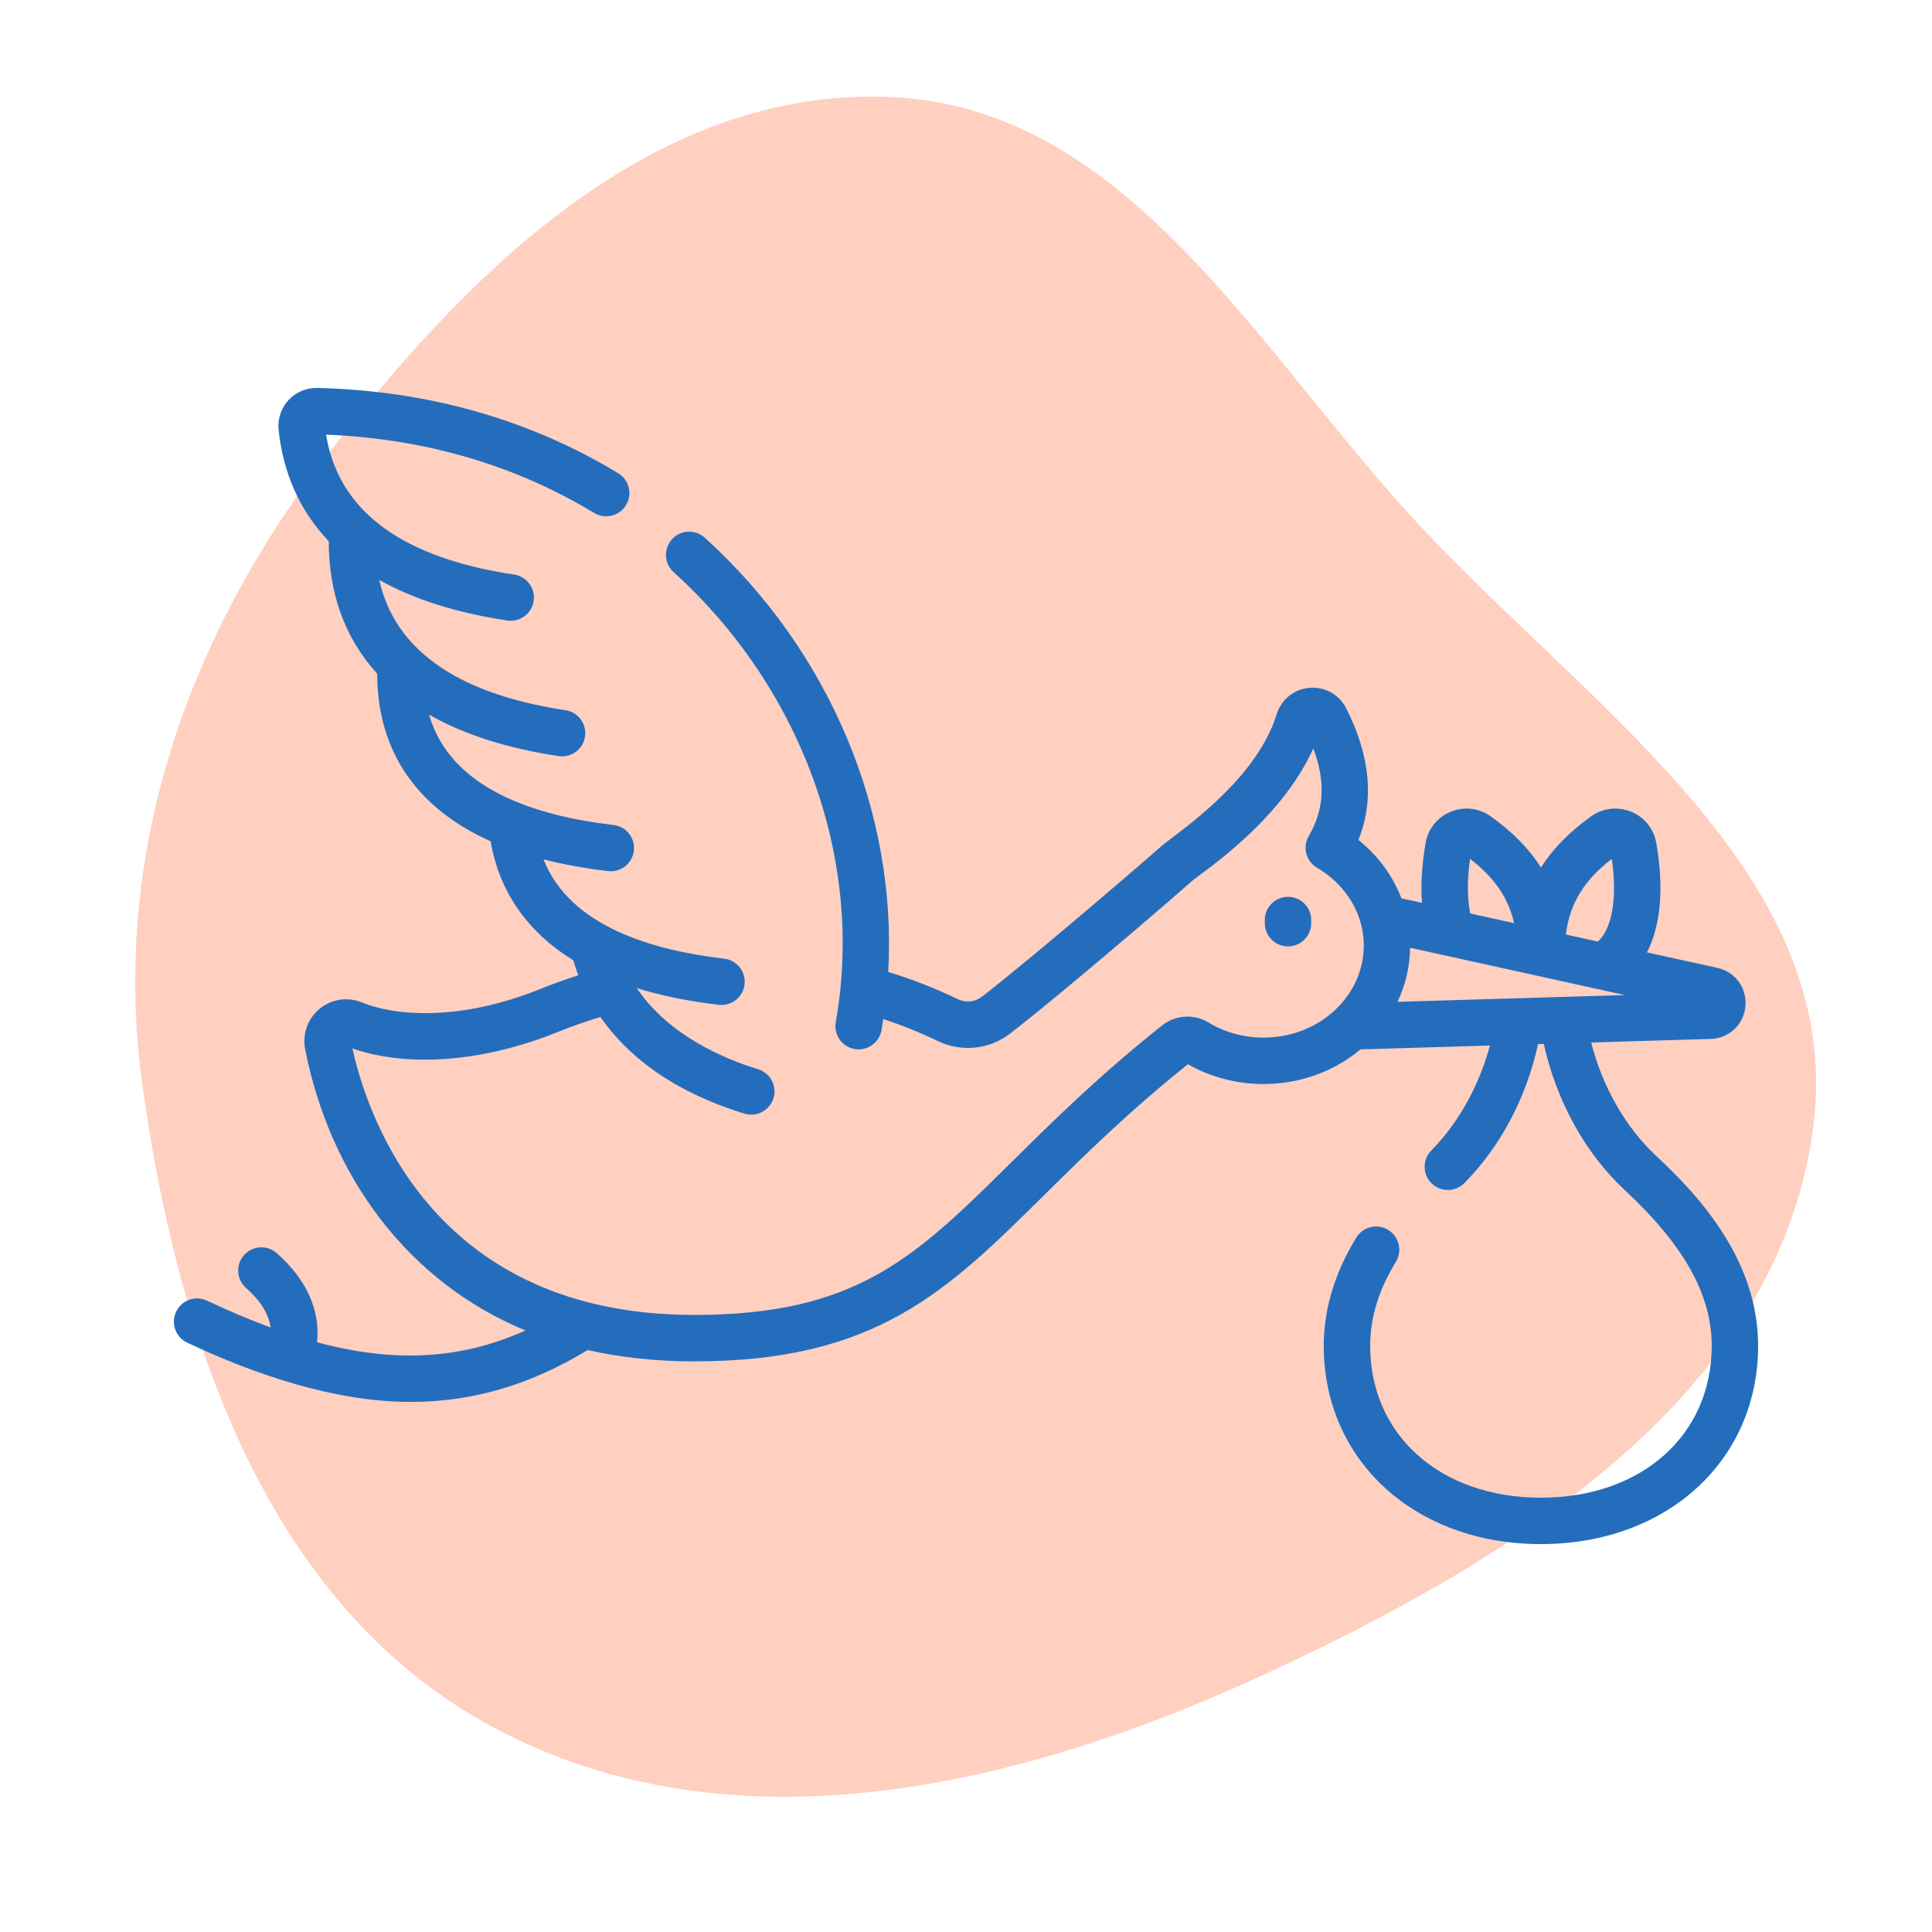 <svg width="100" height="100" viewBox="0 0 100 100" fill="none" xmlns="http://www.w3.org/2000/svg">
<path fill-rule="evenodd" clip-rule="evenodd" d="M46.026 5.018C57.997 5.497 64.666 17.412 72.647 26.289C81.646 36.299 95.518 44.91 93.865 58.23C92.12 72.289 78.085 80.881 65.136 86.808C52.524 92.58 37.879 95.958 25.631 89.458C13.822 83.19 9.195 69.326 7.37 56.148C5.763 44.551 9.493 33.404 16.57 24.044C23.97 14.256 33.715 4.525 46.026 5.018Z" fill="#FFCFC0"/>
<path d="M85.728 59.834C84.139 58.355 82.95 56.264 82.358 53.959L88.543 53.775C89.496 53.747 90.252 53.038 90.341 52.089C90.43 51.139 89.819 50.301 88.888 50.097L85.246 49.295C85.96 47.908 86.138 45.959 85.726 43.625C85.598 42.896 85.112 42.294 84.425 42.013C83.734 41.731 82.96 41.822 82.355 42.256C81.226 43.066 80.369 43.936 79.759 44.906C79.15 43.935 78.292 43.066 77.163 42.256C76.557 41.822 75.784 41.731 75.093 42.013C74.406 42.294 73.919 42.897 73.792 43.623C73.638 44.494 73.517 45.608 73.602 46.732L72.536 46.497C72.084 45.319 71.321 44.283 70.311 43.477C71.137 41.41 70.926 39.123 69.678 36.66C69.317 35.949 68.569 35.534 67.774 35.602C66.981 35.67 66.316 36.205 66.082 36.966C64.98 40.544 60.714 43.242 60.094 43.815C59.78 44.103 53.564 49.475 50.815 51.595C50.461 51.868 49.984 51.913 49.572 51.715C48.415 51.157 47.208 50.686 45.974 50.307C46.442 42.083 42.957 33.693 36.477 27.83C35.985 27.385 35.226 27.423 34.781 27.915C34.336 28.407 34.374 29.166 34.865 29.611C41.532 35.644 44.748 44.569 43.259 52.903C43.142 53.556 43.577 54.18 44.23 54.297C44.879 54.413 45.506 53.983 45.624 53.326C45.658 53.133 45.687 52.939 45.717 52.746C46.68 53.063 47.622 53.441 48.53 53.879C49.766 54.474 51.203 54.328 52.281 53.498C55.133 51.299 61.411 45.869 61.718 45.585C62.208 45.158 66.269 42.544 67.976 38.737C68.622 40.45 68.543 41.91 67.743 43.271C67.581 43.546 67.536 43.875 67.617 44.184C67.697 44.492 67.898 44.757 68.174 44.917C69.304 45.576 70.132 46.637 70.445 47.828C70.54 48.189 70.588 48.564 70.588 48.942C70.588 50.184 70.068 51.362 69.124 52.257C68.137 53.192 66.814 53.707 65.398 53.707C64.379 53.707 63.392 53.435 62.545 52.922C61.799 52.469 60.837 52.53 60.15 53.076C56.89 55.668 54.486 58.046 52.365 60.143C47.372 65.081 44.358 68.061 35.932 68.061C22.562 68.061 19.073 58.015 18.241 54.267C21.107 55.268 25.021 54.966 28.825 53.432C29.568 53.133 30.322 52.867 31.076 52.638C32.366 54.496 34.614 56.438 38.533 57.64C39.17 57.835 39.84 57.475 40.034 56.844C40.228 56.209 39.872 55.538 39.237 55.343C37.429 54.789 34.594 53.575 32.961 51.146C34.228 51.536 35.643 51.825 37.204 52.008C37.861 52.085 38.46 51.615 38.537 50.954C38.614 50.295 38.142 49.699 37.483 49.622C33.765 49.187 29.497 47.95 28.131 44.481C29.159 44.744 30.276 44.947 31.476 45.087C32.132 45.164 32.731 44.695 32.808 44.033C32.885 43.374 32.414 42.778 31.755 42.701C27.75 42.233 23.321 40.864 22.208 36.989C23.998 38.013 26.238 38.732 28.912 39.135C29.57 39.234 30.18 38.781 30.279 38.127C30.378 37.471 29.927 36.859 29.271 36.76C24.882 36.098 20.596 34.35 19.629 30.016C21.405 31.016 23.617 31.719 26.255 32.117C26.911 32.216 27.523 31.764 27.622 31.108C27.721 30.453 27.269 29.84 26.613 29.741C21.947 29.038 17.631 27.159 16.876 22.497C21.983 22.703 26.649 24.065 30.753 26.55C31.321 26.893 32.06 26.712 32.403 26.144C32.746 25.577 32.565 24.838 31.998 24.495C27.395 21.708 22.157 20.223 16.426 20.079C15.867 20.065 15.317 20.294 14.933 20.709C14.55 21.124 14.363 21.684 14.421 22.246C14.645 24.422 15.475 26.397 17.015 28.013C17.02 30.631 17.796 32.976 19.526 34.873C19.524 38.996 21.702 41.895 25.393 43.543L25.396 43.544C25.852 46.251 27.409 48.316 29.676 49.706C29.746 49.95 29.832 50.21 29.935 50.48C29.261 50.697 28.59 50.937 27.927 51.204C23.891 52.831 20.53 52.622 18.731 51.884C17.998 51.584 17.161 51.71 16.546 52.215C15.93 52.721 15.642 53.52 15.794 54.3C17.059 60.766 21.03 66.321 27.199 68.865C23.881 70.357 20.458 70.563 16.409 69.477C16.589 67.839 15.877 66.236 14.325 64.863C13.828 64.423 13.069 64.47 12.63 64.966C12.19 65.463 12.236 66.222 12.733 66.662C13.489 67.33 13.912 68.016 14.006 68.71C12.954 68.324 11.86 67.863 10.714 67.322C10.114 67.04 9.398 67.297 9.115 67.897C8.832 68.497 9.089 69.213 9.69 69.495C13.205 71.153 17.349 72.563 21.253 72.563C24.493 72.563 27.471 71.666 30.417 69.878C32.135 70.267 33.975 70.464 35.932 70.464C45.346 70.464 48.998 66.851 54.054 61.851C56.097 59.831 58.407 57.547 61.484 55.084C62.664 55.755 64.013 56.109 65.398 56.109C67.267 56.109 69.031 55.474 70.419 54.316L77.119 54.116C76.553 56.207 75.486 58.133 74.087 59.546C73.62 60.017 73.623 60.778 74.095 61.245C74.565 61.711 75.326 61.709 75.793 61.236C77.666 59.346 78.999 56.819 79.611 54.041L79.907 54.033C80.56 56.981 82.051 59.694 84.092 61.593C87.166 64.452 88.598 67.015 88.598 69.658C88.598 74.287 84.963 77.52 79.759 77.52C74.554 77.52 70.92 74.287 70.92 69.658C70.92 68.196 71.355 66.775 72.25 65.312C72.596 64.746 72.418 64.007 71.853 63.66C71.286 63.314 70.547 63.492 70.201 64.058C69.084 65.883 68.517 67.767 68.517 69.658C68.517 75.605 73.245 79.922 79.759 79.922C86.272 79.922 91 75.605 91 69.658C91 65.248 87.991 61.939 85.728 59.834ZM72.336 51.855C72.748 50.983 72.971 50.036 72.987 49.056L84.104 51.504L72.336 51.855ZM83.426 44.453C83.719 46.479 83.45 48.05 82.707 48.736L81.048 48.371C81.246 46.773 81.978 45.577 83.426 44.453ZM76.091 44.453C77.356 45.434 78.074 46.47 78.368 47.781L76.099 47.282C75.94 46.508 75.935 45.537 76.091 44.453Z" fill="#236DBC"/>
<path d="M67.868 47.783V47.62C67.868 46.957 67.33 46.419 66.667 46.419C66.003 46.419 65.466 46.957 65.466 47.62V47.783C65.466 48.447 66.003 48.984 66.667 48.984C67.33 48.984 67.868 48.447 67.868 47.783Z" fill="#236DBC"/>
</svg>
